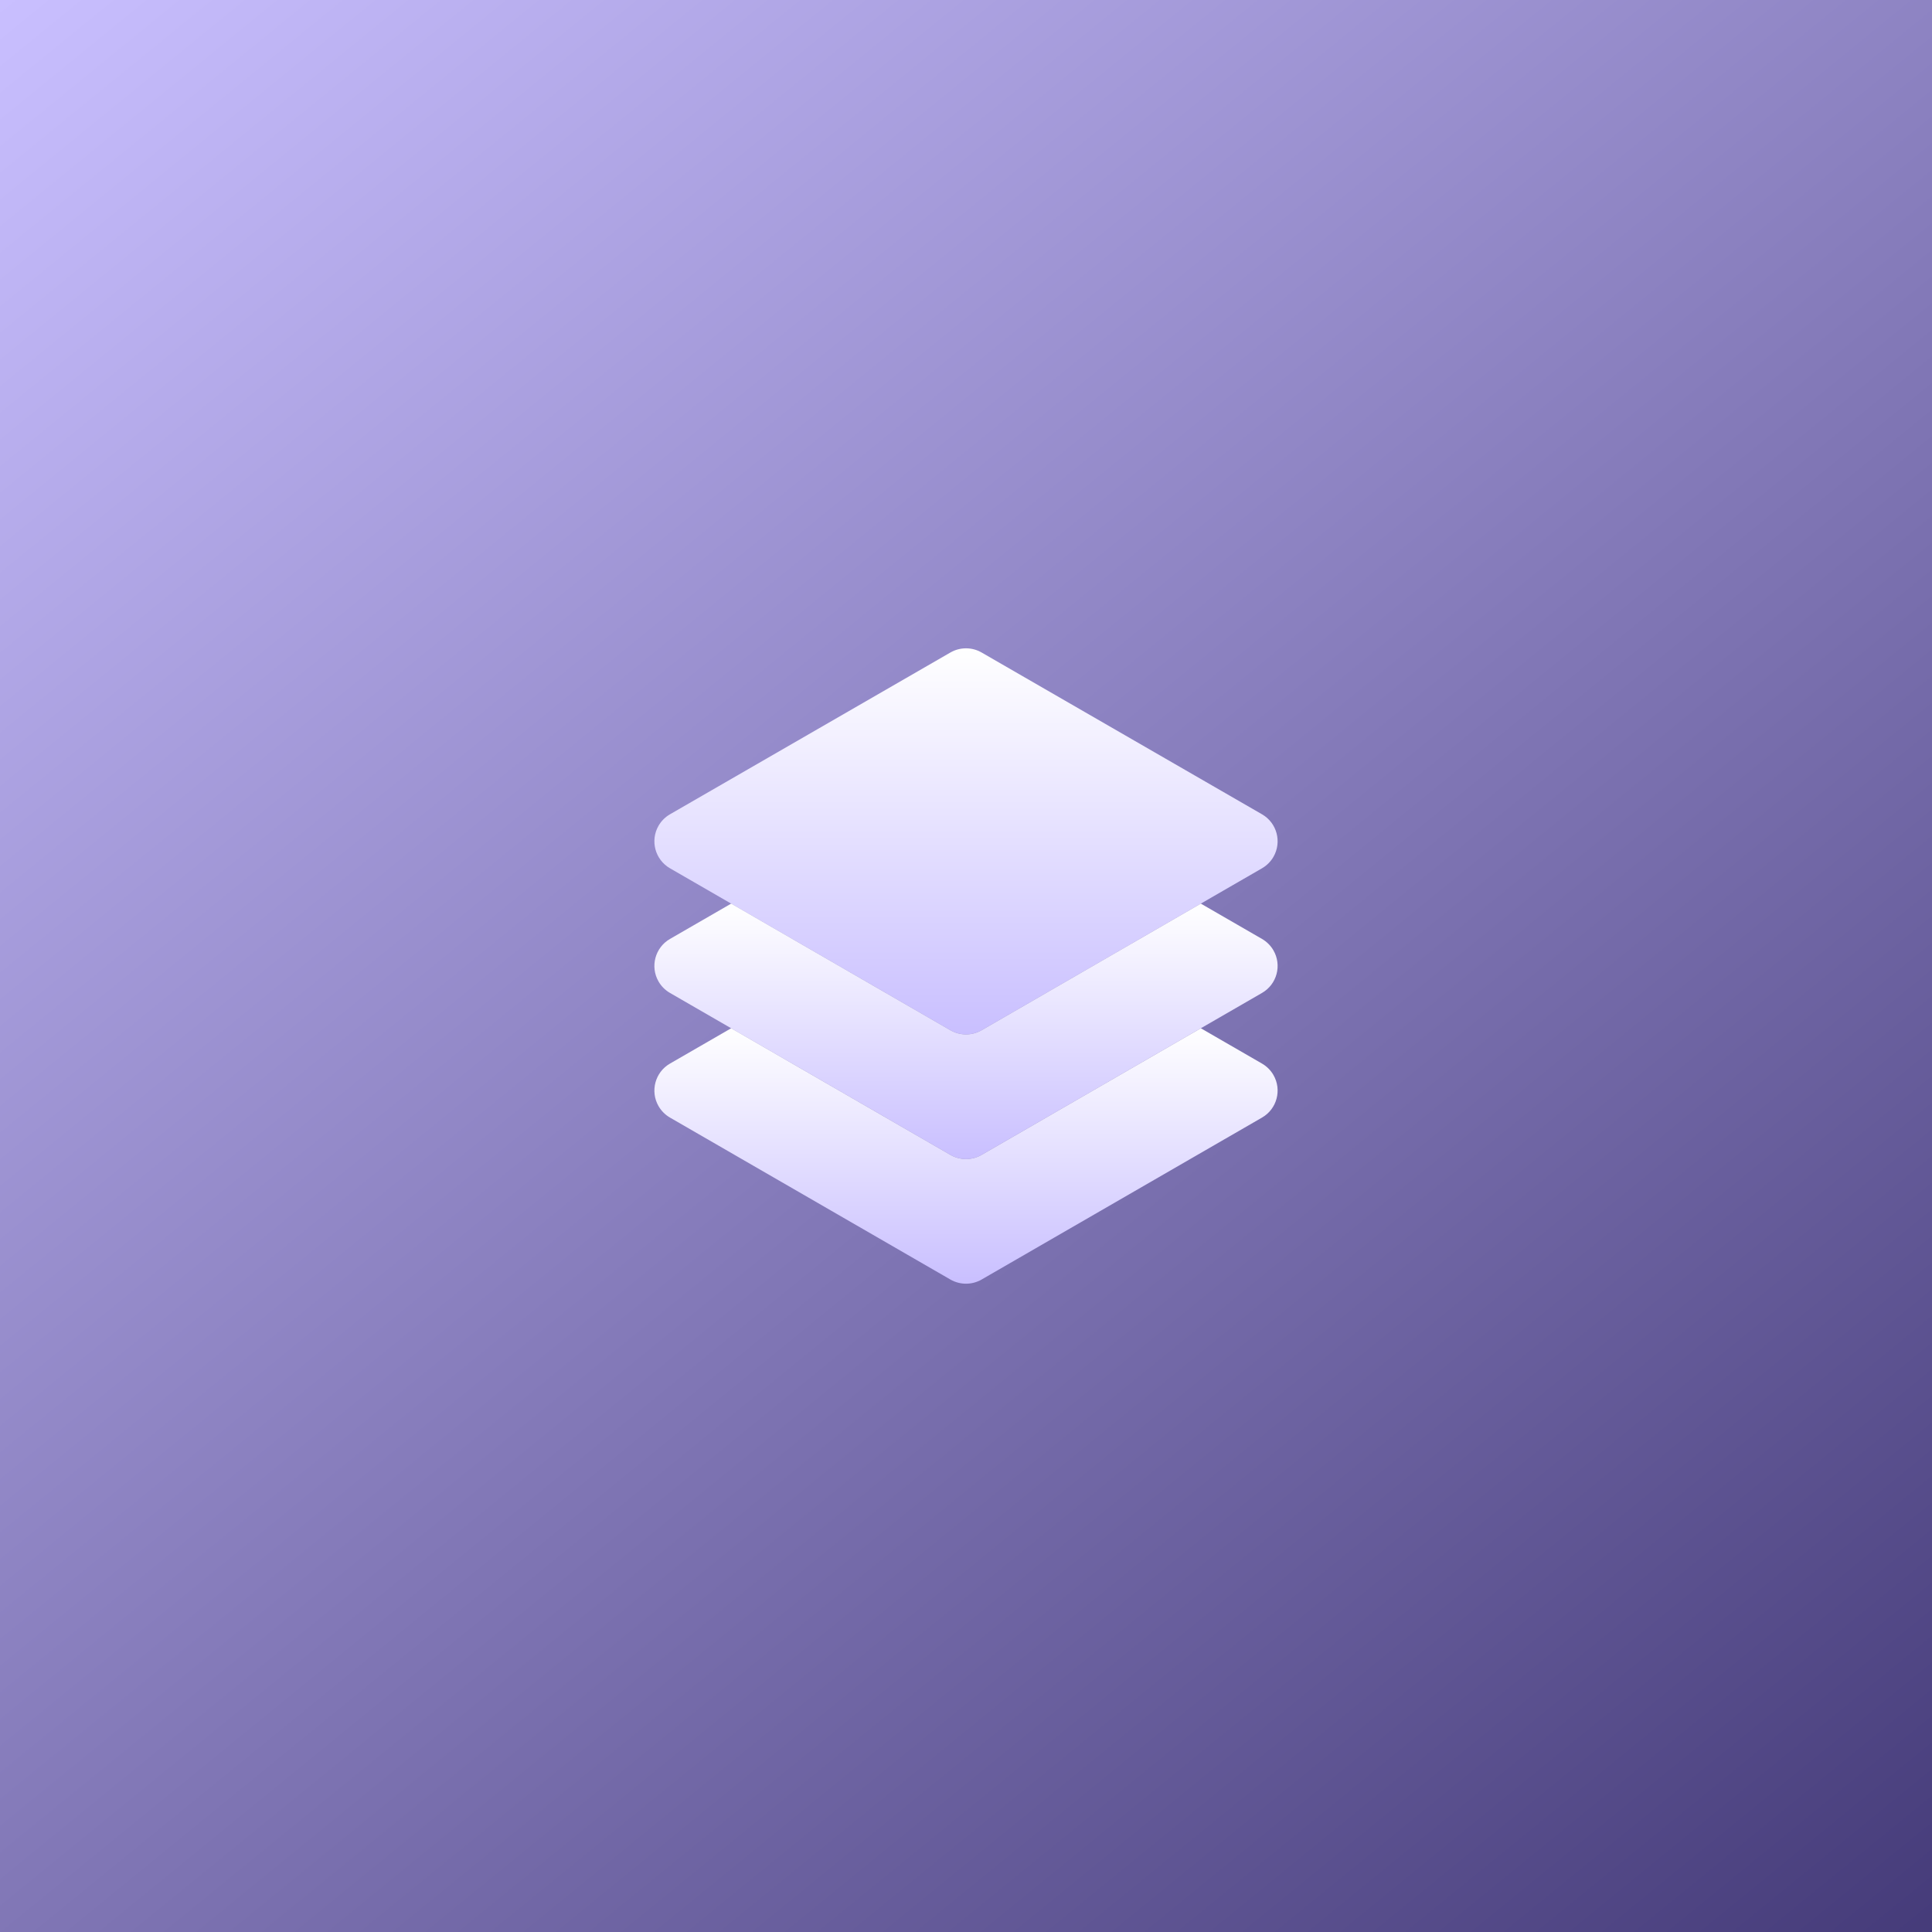 <?xml version="1.0" encoding="UTF-8"?> <svg xmlns="http://www.w3.org/2000/svg" width="62" height="62" viewBox="0 0 62 62" fill="none"><rect x="0" y="0" width="62" height="62" fill="#808080" stroke="none"/><rect width="62" height="62" fill="url(#paint0_linear_109_159)"></rect><path d="M31 33.195C30.825 33.195 30.652 33.149 30.5 33.062L21.5 27.864C21.022 27.588 20.858 26.976 21.134 26.498C21.222 26.346 21.348 26.22 21.5 26.132L30.5 20.939C30.81 20.761 31.191 20.761 31.5 20.939L40.5 26.132C40.979 26.408 41.142 27.02 40.866 27.498C40.778 27.65 40.652 27.776 40.5 27.864L31.5 33.062C31.348 33.149 31.176 33.195 31 33.195Z" fill="url(#paint1_linear_109_159)"></path><path d="M40.5 30.132L38.536 28.998L31.5 33.062C31.191 33.24 30.81 33.24 30.5 33.062L23.464 28.998L21.5 30.132C21.022 30.408 20.858 31.02 21.134 31.498C21.222 31.65 21.348 31.776 21.5 31.864L30.5 37.062C30.81 37.24 31.191 37.24 31.5 37.062L40.5 31.864C40.979 31.588 41.142 30.976 40.866 30.498C40.778 30.346 40.652 30.22 40.5 30.132Z" fill="url(#paint2_linear_109_159)"></path><path d="M40.5 34.132L38.536 32.998L31.5 37.062C31.191 37.24 30.81 37.24 30.5 37.062L23.464 32.998L21.5 34.132C21.022 34.408 20.858 35.02 21.134 35.498C21.222 35.65 21.348 35.776 21.5 35.864L30.5 41.062C30.81 41.24 31.191 41.24 31.5 41.062L40.5 35.864C40.979 35.588 41.142 34.976 40.866 34.498C40.778 34.346 40.652 34.22 40.5 34.132Z" fill="url(#paint3_linear_109_159)"></path><defs><linearGradient id="paint0_linear_109_159" x1="0" y1="0" x2="62" y2="76" gradientUnits="userSpaceOnUse"><stop stop-color="#C9BFFF"></stop><stop offset="1" stop-color="#352B69"></stop></linearGradient><linearGradient id="paint1_linear_109_159" x1="31" y1="20.805" x2="31" y2="33.195" gradientUnits="userSpaceOnUse"><stop stop-color="white"></stop><stop offset="1" stop-color="#C9BFFF"></stop></linearGradient><linearGradient id="paint2_linear_109_159" x1="31" y1="28.998" x2="31" y2="37.195" gradientUnits="userSpaceOnUse"><stop stop-color="white"></stop><stop offset="1" stop-color="#C9BFFF"></stop></linearGradient><linearGradient id="paint3_linear_109_159" x1="31" y1="32.998" x2="31" y2="41.195" gradientUnits="userSpaceOnUse"><stop stop-color="white"></stop><stop offset="1" stop-color="#C9BFFF"></stop></linearGradient></defs></svg> 